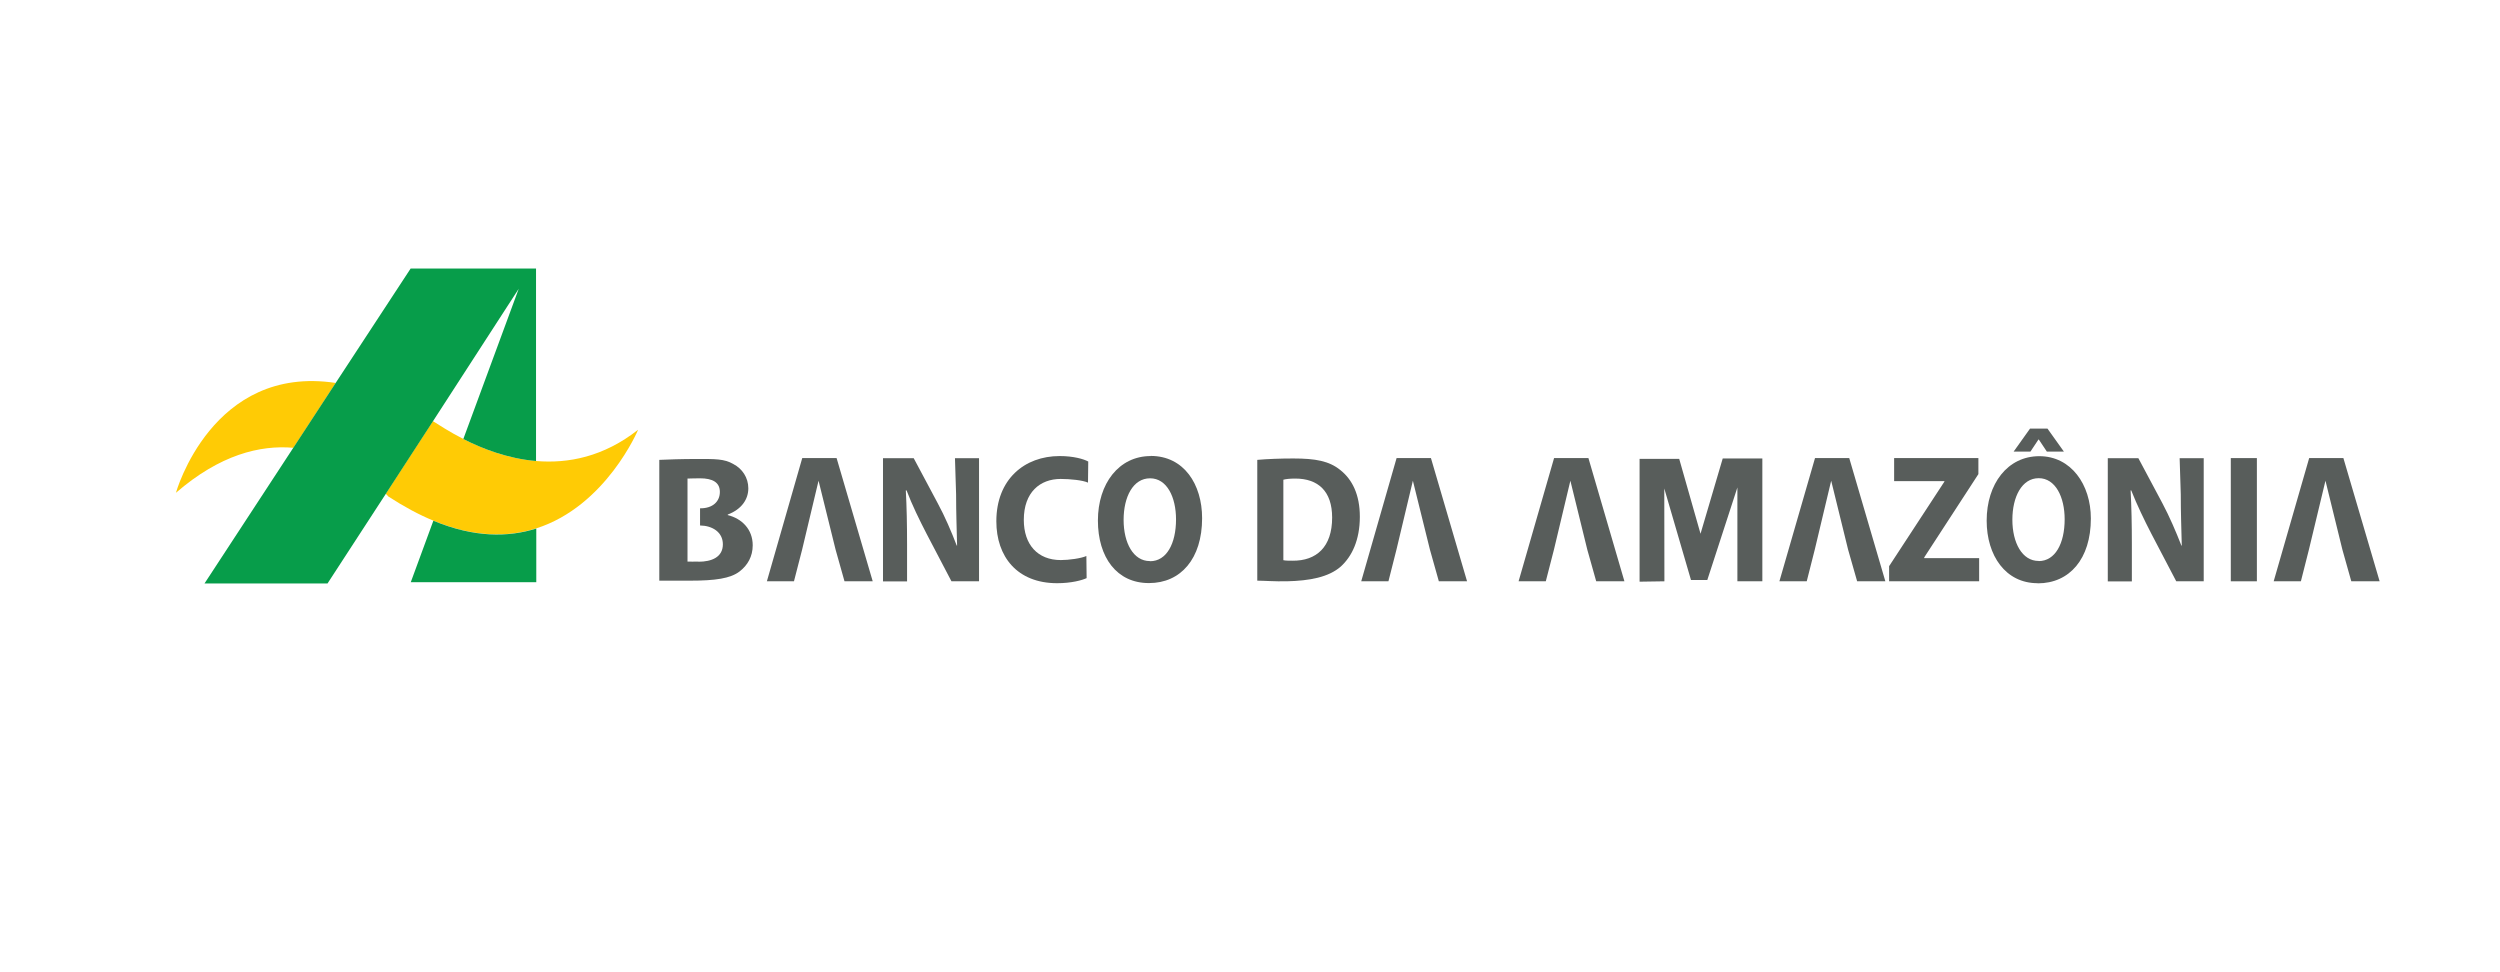 <svg width="270" height="105" viewBox="0 0 270 105" fill="none" xmlns="http://www.w3.org/2000/svg">
<g clip-path="url(#clip0_25_60)">
<path d="M57.906 49.79C54.832 49.529 52.097 48.458 50.052 47.414C48.494 46.618 47.343 45.849 46.748 45.478L41.656 53.319C41.845 53.498 41.94 53.621 41.94 53.621C43.646 54.733 45.271 55.599 46.802 56.23C51.189 58.056 54.886 58.029 57.906 57.068C65.463 54.665 68.916 46.412 68.916 46.412C65.178 49.351 61.346 50.078 57.906 49.79ZM19 53.223C23.753 49.103 28.087 48.046 31.689 48.362L36.266 41.359C22.887 39.326 19 53.223 19 53.223Z" fill="#FFCB05"/>
<path d="M46.801 56.244L44.364 62.876H57.919V57.082C54.886 58.043 51.203 58.07 46.815 56.244H46.801ZM44.35 29L36.252 41.359L31.675 48.362L22.087 63.014H35.372L41.669 53.333L46.761 45.492L56.024 31.183L50.038 47.414C52.083 48.458 54.832 49.529 57.892 49.79V29H44.337H44.35Z" fill="#079D4A"/>
<path d="M75.443 60.652C74.915 60.652 74.603 60.666 74.251 60.652V55.145V51.685C74.535 51.685 74.915 51.657 75.592 51.657C76.987 51.657 77.745 52.111 77.745 53.127C77.745 54.143 77 54.912 75.605 54.898V56.752C76.905 56.766 78.07 57.452 78.07 58.784C78.07 60.185 76.838 60.666 75.443 60.666V60.652ZM78.598 55.612V55.571C80.115 54.994 80.819 53.91 80.819 52.742C80.819 51.575 80.155 50.614 79.207 50.12C78.219 49.543 77.244 49.57 75.226 49.57C73.669 49.57 72.03 49.625 71.204 49.666V62.712H74.535C77.244 62.712 78.896 62.478 79.885 61.709C80.738 61.05 81.293 60.103 81.293 58.894C81.293 57.178 80.142 56.011 78.585 55.626L78.598 55.612Z" fill="#585D5B"/>
<path d="M95.363 62.78V49.488H98.681L101.281 54.363C102.039 55.763 102.757 57.425 103.326 58.922H103.366C103.326 57.164 103.258 55.406 103.258 53.374L103.136 49.488H105.736V62.78H102.757L100.076 57.658C99.331 56.217 98.491 54.514 97.909 52.962H97.828C97.923 54.747 97.963 56.615 97.963 58.784V62.794H95.35L95.363 62.78Z" fill="#585D5B"/>
<path d="M227.641 62.78V49.488H230.945L233.545 54.363C234.29 55.763 235.008 57.425 235.59 58.922H235.631C235.59 57.164 235.523 55.406 235.523 53.374L235.401 49.488H238.001V62.78H235.035L232.354 57.658C231.609 56.217 230.783 54.514 230.173 52.962H230.106C230.201 54.747 230.241 56.615 230.241 58.784V62.794H227.641V62.78Z" fill="#585D5B"/>
<path d="M117.382 62.423C116.881 62.67 115.69 62.986 114.173 62.986C109.839 62.986 107.605 60.103 107.605 56.299C107.605 51.754 110.652 49.254 114.444 49.254C115.92 49.254 117.03 49.57 117.531 49.845L117.504 52.124C116.949 51.864 115.581 51.726 114.552 51.726C112.331 51.726 110.571 53.154 110.571 56.148C110.571 58.812 112.06 60.487 114.566 60.487C115.432 60.487 116.759 60.309 117.328 60.048L117.355 62.423H117.382Z" fill="#585D5B"/>
<path d="M138.603 60.501C138.847 60.556 139.253 60.556 139.591 60.556C142.178 60.583 143.871 59.073 143.871 55.901C143.871 53.044 142.354 51.685 139.889 51.685C139.28 51.685 138.847 51.74 138.603 51.809V60.501ZM135.786 49.666C136.856 49.57 138.264 49.515 139.673 49.515C142.07 49.515 143.546 49.79 144.737 50.751C146.051 51.781 146.863 53.429 146.863 55.804C146.863 58.345 145.997 60.103 144.805 61.187C143.492 62.341 141.433 62.725 138.968 62.78C137.641 62.808 136.504 62.712 135.786 62.712V49.666Z" fill="#585D5B"/>
<path d="M152.591 51.918L150.817 59.361L149.951 62.78H147.012L150.831 49.474H154.542L158.442 62.78H155.395L154.433 59.361L152.591 51.918Z" fill="#585D5B"/>
<path d="M88.403 51.918L86.629 59.361L85.748 62.78H82.823L86.642 49.474H90.353L94.253 62.78H91.206L90.244 59.361L88.403 51.918Z" fill="#585D5B"/>
<path d="M169.6 51.918L167.826 59.361L166.946 62.78H164.007L167.84 49.474H171.55L175.437 62.78H172.39L171.428 59.361L169.6 51.918Z" fill="#585D5B"/>
<path d="M197.768 51.918L195.994 59.361L195.127 62.78H192.175L196.021 49.474H199.718L203.618 62.78H200.571L199.596 59.361L197.768 51.918Z" fill="#585D5B"/>
<path d="M251.15 51.918L249.362 59.361L248.496 62.78H245.557L249.39 49.474H253.086L257 62.78H253.94L252.978 59.361L251.15 51.918Z" fill="#585D5B"/>
<path d="M204.024 61.146L209.996 52.014V51.96H204.566V49.474H213.666V51.204L207.816 60.199V60.281H213.747V62.78H204.024V61.146Z" fill="#585D5B"/>
<path d="M221.127 46.288L222.901 48.774H221.06L220.193 47.469H220.152L219.286 48.774H217.471L219.245 46.288H221.127ZM220.179 60.597C221.967 60.597 222.983 58.688 222.983 56.079C222.983 53.69 221.994 51.644 220.179 51.644C218.365 51.644 217.336 53.649 217.336 56.134C217.336 58.62 218.392 60.583 220.166 60.583H220.179V60.597ZM220.058 62.986C216.604 62.986 214.56 60.007 214.56 56.23C214.56 52.248 216.821 49.268 220.247 49.268C223.673 49.268 225.813 52.33 225.813 55.997C225.813 60.377 223.497 63 220.085 63H220.071L220.058 62.986Z" fill="#585D5B"/>
<path d="M124.208 60.597H124.181C122.407 60.597 121.35 58.647 121.35 56.148C121.35 53.649 122.38 51.657 124.208 51.657C126.036 51.657 127.011 53.704 127.011 56.093C127.011 58.702 125.995 60.611 124.208 60.611V60.597ZM124.275 49.254C120.836 49.254 118.574 52.234 118.574 56.217C118.574 60.199 120.619 62.972 124.072 62.972H124.099C127.512 62.972 129.828 60.35 129.828 55.969C129.828 52.303 127.864 49.241 124.275 49.241V49.254Z" fill="#585D5B"/>
<path d="M243.743 62.78H240.926V49.474H243.743V62.78Z" fill="#585D5B"/>
<path d="M177.075 62.822V49.556H181.354L183.657 57.645L186.054 49.515H190.333V62.78H187.638V52.646L184.388 62.643H182.627L179.743 52.756L179.756 62.78L177.075 62.822Z" fill="#585D5B"/>
</g>
<defs>
<clipPath id="clip0_25_60">
<rect width="238" height="34" fill="white" transform="translate(19 29)"/>
</clipPath>
</defs>
</svg>
